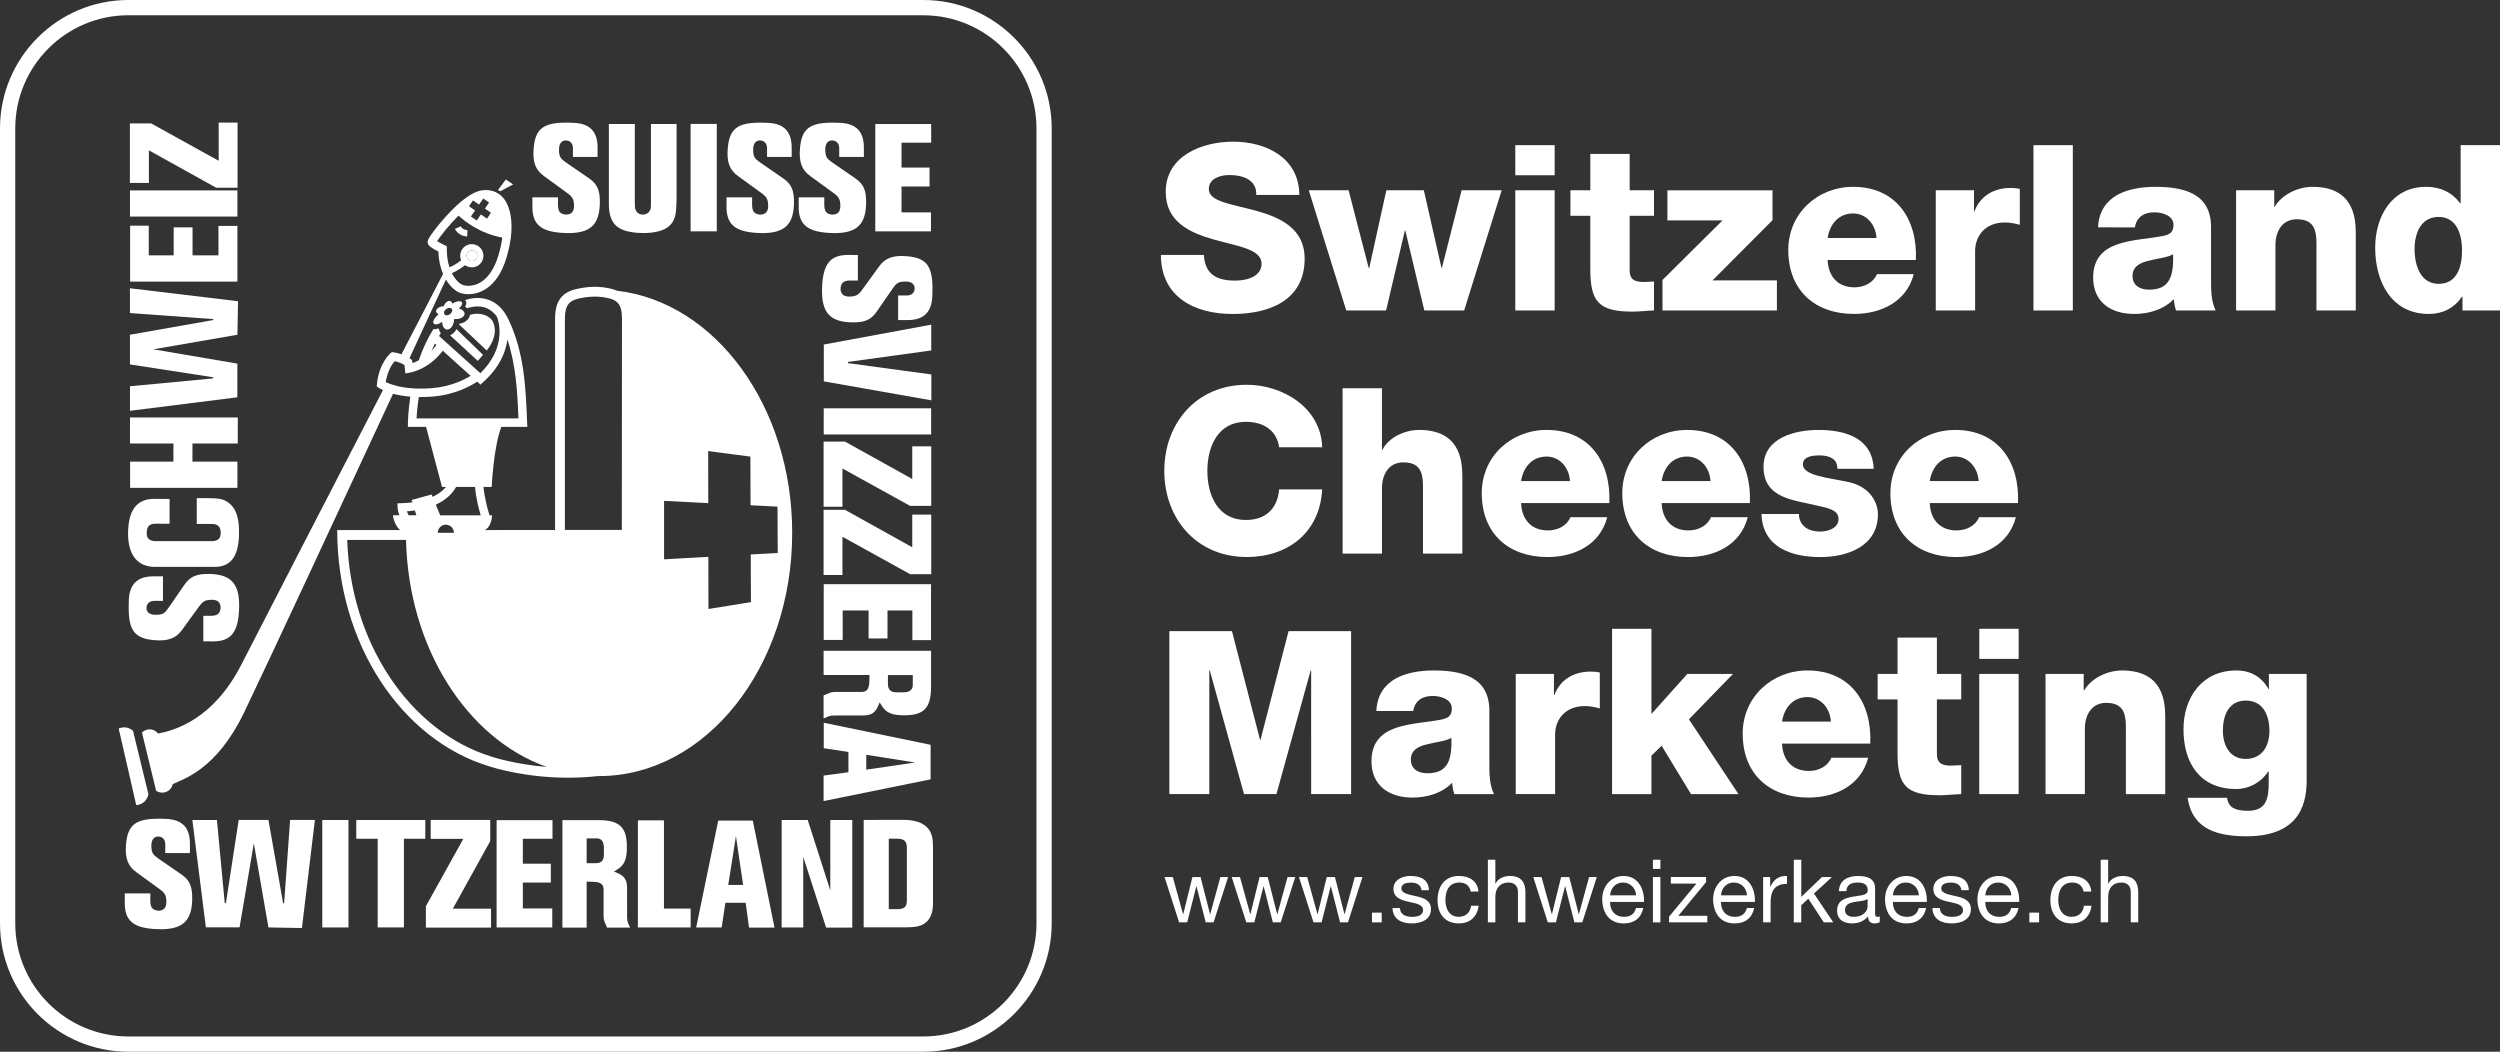 <?xml version="1.0" encoding="utf-8"?>
<!-- Generator: Adobe Illustrator 26.4.1, SVG Export Plug-In . SVG Version: 6.00 Build 0)  -->
<svg version="1.1" id="Ebene_1" xmlns="http://www.w3.org/2000/svg" xmlns:xlink="http://www.w3.org/1999/xlink" x="0px" y="0px"
	 width="796.57px" height="335.11px" viewBox="0 0 796.57 335.11" style="enable-background:new 0 0 796.57 335.11;"
	 xml:space="preserve">
<rect x="0" y="0" width="796.57" height="335.11" fill="#333333" stroke="none"/>
<style type="text/css">
	.st0{fill:#FFFFFF;}
</style>
<g>
	<path class="st0" d="M294.2,333.39H40.9c-21.6,0-39.18-17.58-39.18-39.19V40.92c0-21.61,17.58-39.2,39.18-39.2h253.3
		c21.61,0,39.19,17.58,39.19,39.2V294.2C333.39,315.81,315.81,333.39,294.2,333.39 M40.9,3.15c-20.82,0-37.77,16.94-37.77,37.77
		V294.2c0,20.82,16.94,37.76,37.77,37.76h253.3c20.82,0,37.77-16.94,37.77-37.76V40.92c0-20.83-16.95-37.77-37.77-37.77
		C294.2,3.15,40.9,3.15,40.9,3.15z"/>
	<path class="st0" d="M294.2,335.11H40.9C18.35,335.11,0,316.76,0,294.2V40.92C0,18.36,18.35,0,40.9,0h253.3
		c22.55,0,40.9,18.36,40.9,40.92V294.2C335.1,316.76,316.75,335.11,294.2,335.11 M40.9,4.86c-19.87,0-36.04,16.17-36.04,36.05V294.2
		c0,19.87,16.17,36.05,36.04,36.05h253.3c19.87,0,36.05-16.18,36.05-36.05V40.92c0-19.88-16.17-36.05-36.05-36.05L40.9,4.86
		L40.9,4.86z"/>
	<path class="st0" d="M57.76,278.59l-7.34-5.06c-1.71-1.19-2.07-1.82-2.18-3.5c-0.01-0.3-0.02-0.61,0-0.91
		c0.08-1.77,1-2.67,2.32-2.58c1.25,0.07,2.1,1.03,2.1,2.43v2.83h7.85v-3.03c0-5.13-2.52-7.62-7.49-7.84
		c-1.03-0.05-2.05-0.07-3.09-0.05c-6.88,0.09-9.19,2.17-9.75,7.9c-0.44,4.66,0.58,7.17,3.23,9.1l7.39,5.37
		c1.75,1.27,2.14,2,2.21,3.86c0.08,1.85-0.61,2.85-2.08,3.04c-0.32,0.04-0.66,0.02-0.99-0.05c-1.48-0.29-2.04-1.09-2.04-3.17v-2.27
		h-8.13l-0.01,3.01c-0.02,5.73,2.73,8.22,10.87,8.4c7.5,0.18,10.43-2.6,10.61-9.32C61.35,282.46,60.46,280.45,57.76,278.59"/>
	<polygon class="st0" points="90.53,287.8 90.21,287.8 85.53,261.25 76.06,261.25 71.98,287.77 71.61,287.77 69.12,261.28 
		61.29,261.28 65.6,295.48 76.33,295.48 80.88,268.71 85.53,295.51 96.2,295.69 100.34,261.25 92.44,261.25 	"/>
	<rect x="102.69" y="261.28" class="st0" width="8.34" height="34.23"/>
	<polygon class="st0" points="113.52,267.25 120.34,267.25 120.34,295.5 128.7,295.5 128.7,267.25 135.51,267.25 135.51,261.28 
		113.52,261.28 	"/>
	<polygon class="st0" points="156.21,267.99 156.21,261.25 137.23,261.25 137.23,267.29 147.62,267.29 135.7,288.74 135.7,295.55 
		156.46,295.55 156.46,289.53 144.29,289.53 	"/>
	<polygon class="st0" points="158.23,295.51 175.97,295.51 175.97,289.46 166.59,289.46 166.59,281.21 175.51,281.21 175.51,275.2 
		166.59,275.2 166.59,267.25 176.04,267.25 176.04,261.32 158.23,261.32 	"/>
	<polygon class="st0" points="211.55,261.39 203.25,261.39 203.25,295.51 220.06,295.51 220.06,289.5 211.55,289.5 	"/>
	<path class="st0" d="M199.81,292.43l-0.01-9.62c0-2.42-0.88-3.74-3.1-4.66l-1.09-0.46l0.88-0.52c2.47-1.48,3.38-3.35,3.24-8.03
		c-0.16-5.63-2.51-7.82-9.02-7.82H179.2v34.23h7.72v-14.64l1.88,0.04c2.64,0.07,3.52,0.79,3.52,2.56v8.34
		c0,0.67,0.09,1.21,0.25,1.69l0.84,2.01h7.35l-0.65-1.48C199.92,293.51,199.81,292.98,199.81,292.43 M192.42,272.32
		c-0.01,1.94-0.86,2.73-2.8,2.73l-2.7-0.01v-7.9l2.98-0.01c1.42-0.02,2.16,0.56,2.43,2.01c0.06,0.25,0.09,0.49,0.09,0.73
		L192.42,272.32z"/>
	<path class="st0" d="M228.85,261.46l-7.03,34.05h8.12l1.19-7.85h6.46l1.08,7.9h8.11l-6.92-34.09L228.85,261.46L228.85,261.46z
		 M232.04,281.96l2.45-15.54l2.29,15.54H232.04z"/>
	<polygon class="st0" points="264.56,283.71 257.36,261.28 249.06,261.28 249.06,295.51 255.94,295.51 255.94,273.05 263.22,295.55 
		271.56,295.55 271.56,261.28 264.56,261.28 	"/>
	<path class="st0" d="M287.74,261.23l-12.55,0.02v34.23h13.09c0.96,0,1.92-0.05,2.89-0.13c3.97-0.36,6.12-2.84,6.11-7.55v-17.68
		c0-0.68-0.02-1.37-0.07-2.06C296.88,263.68,293.95,261.23,287.74,261.23 M288.95,286.86c0,2.12-0.76,2.82-3.19,2.82h-2.57v-22.46
		h2.48c2.37,0,3.28,0.8,3.28,2.82V286.86z"/>
	<path class="st0" d="M180.52,74.26c7.51,0.17,10.42-2.62,10.6-9.32c0.12-4.28-0.77-6.28-3.47-8.14l-7.36-5.06
		c-1.71-1.19-2.06-1.82-2.17-3.5c-0.01-0.29-0.02-0.6,0-0.91c0.08-1.77,1-2.67,2.33-2.58c1.26,0.08,2.1,1.02,2.1,2.43v2.83h7.85
		v-3.02c0-5.13-2.53-7.62-7.49-7.84c-1.03-0.07-2.06-0.08-3.1-0.07c-6.88,0.11-9.19,2.18-9.75,7.92c-0.44,4.65,0.58,7.17,3.24,9.09
		l7.38,5.37c1.75,1.25,2.13,2.01,2.22,3.86c0.07,1.85-0.61,2.84-2.08,3.03c-0.34,0.05-0.67,0.03-1-0.03
		c-1.49-0.3-2.03-1.09-2.04-3.19v-2.26h-8.14v3.01C169.62,71.57,172.37,74.06,180.52,74.26"/>
	<path class="st0" d="M202.48,74.13c0.6,0.06,1.2,0.1,1.8,0.12c0.72,0.02,1.42,0,2.14-0.04c5.98-0.38,8.59-2.62,8.97-7.03
		c0.14-1.6,0.19-3.23,0.19-4.83V39.52h-8.17v25.21c0,0.47-0.02,0.94-0.04,1.4c-0.09,1.25-1.17,2.25-2.54,2.25
		c-1.41,0-2.46-1.02-2.52-2.47c-0.03-0.46-0.04-0.92-0.04-1.39v-25H194v25.39C194.01,70.93,196.31,73.49,202.48,74.13"/>
	<rect x="220.05" y="39.48" class="st0" width="8.34" height="34.23"/>
	<path class="st0" d="M242.37,74.26c7.5,0.17,10.43-2.62,10.61-9.32c0.11-4.28-0.78-6.28-3.48-8.14l-7.34-5.06
		c-1.72-1.19-2.06-1.82-2.18-3.5c-0.01-0.29-0.01-0.6,0-0.91c0.09-1.77,1-2.67,2.32-2.58c1.25,0.08,2.1,1.02,2.1,2.43v2.83h7.85
		v-3.02c0-5.13-2.53-7.62-7.49-7.84c-1.04-0.07-2.06-0.08-3.1-0.07c-6.88,0.11-9.19,2.18-9.75,7.92c-0.45,4.65,0.58,7.17,3.24,9.09
		l7.39,5.37c1.75,1.25,2.14,2.01,2.22,3.86c0.08,1.85-0.62,2.84-2.08,3.03c-0.33,0.05-0.67,0.03-0.99-0.03
		c-1.48-0.3-2.04-1.09-2.05-3.19v-2.26h-8.14l-0.01,3.01C231.48,71.57,234.23,74.06,242.37,74.26"/>
	<path class="st0" d="M265.36,74.26c7.5,0.17,10.43-2.62,10.61-9.32c0.11-4.28-0.78-6.28-3.48-8.14l-7.35-5.06
		c-1.71-1.19-2.05-1.82-2.18-3.5c0-0.29-0.01-0.6,0-0.91c0.08-1.77,1.01-2.67,2.33-2.58c1.25,0.08,2.11,1.02,2.11,2.43v2.83h7.85
		v-3.02c0-5.13-2.54-7.62-7.49-7.84c-1.02-0.07-2.05-0.08-3.09-0.07c-6.88,0.11-9.19,2.18-9.75,7.92c-0.45,4.65,0.59,7.17,3.24,9.09
		l7.38,5.37c1.75,1.25,2.14,2.01,2.22,3.86c0.08,1.85-0.6,2.84-2.08,3.03c-0.33,0.05-0.67,0.03-0.99-0.03
		c-1.48-0.3-2.04-1.09-2.05-3.19v-2.26h-8.14l-0.01,3.01C254.46,71.57,257.22,74.06,265.36,74.26"/>
	<polygon class="st0" points="296.63,67.67 287.25,67.67 287.25,59.42 296.17,59.42 296.17,53.39 287.25,53.39 287.25,45.46 
		296.7,45.46 296.7,39.52 278.89,39.52 278.89,73.72 296.63,73.72 	"/>
	<path class="st0" d="M66.88,182.88c-4.28-0.1-6.28,0.79-8.14,3.48l-5.07,7.34c-1.18,1.72-1.81,2.08-3.5,2.18
		c-0.31,0.01-0.61,0.01-0.92,0c-1.77-0.08-2.66-0.99-2.57-2.32c0.08-1.25,1.02-2.1,2.42-2.1h2.83v-7.83H48.9
		c-5.12,0-7.62,2.52-7.85,7.48c-0.04,1.03-0.06,2.05-0.04,3.08c0.09,6.89,2.17,9.21,7.9,9.76c4.66,0.44,7.18-0.59,9.1-3.25
		l5.36-7.38c1.27-1.75,2-2.13,3.86-2.21c1.86-0.07,2.85,0.61,3.04,2.08c0.04,0.32,0.03,0.66-0.04,0.98c-0.3,1.49-1.1,2.04-3.18,2.04
		h-2.26v8.14l3.01,0.01c5.73,0.02,8.21-2.72,8.4-10.88C76.37,185.99,73.58,183.06,66.88,182.88"/>
	<path class="st0" d="M49.43,180.63H68.3c4.91,0,7.51-2.86,7.84-9.64c0.03-0.72,0.04-1.44,0.02-2.17c-0.09-4.57-1.3-7.13-3.36-8.65
		c-1.63-1.19-2.79-1.45-7.35-1.45h-2.76v8.23h4.96c1.79,0.01,2.7,0.99,2.68,2.8c-0.01,1.64-0.66,2.38-2.16,2.63
		c-0.19,0.03-0.38,0.04-0.57,0.04H49.39c-0.25,0-0.49-0.02-0.72-0.09c-1.42-0.29-1.98-1.06-1.92-2.71c0.08-1.97,0.91-2.76,2.87-2.76
		l4.41,0.02v-7.89l-4.81-0.04c-5.11-0.03-7.97,2.93-8.37,9.56C40.37,176.65,43.72,180.63,49.43,180.63"/>
	<polygon class="st0" points="75.76,141.31 75.76,133.02 41.42,133.02 41.42,141.31 55.26,141.31 55.26,147.09 41.46,147.09 
		41.46,155.44 75.65,155.44 75.65,147.09 61.32,147.09 61.32,141.31 	"/>
	<polygon class="st0" points="67.91,120.57 41.42,123.07 41.42,130.89 75.63,126.59 75.63,115.86 48.85,111.3 75.65,106.66 
		75.84,95.98 41.4,91.85 41.4,99.75 67.94,101.67 67.94,101.98 41.4,106.66 41.4,116.11 67.91,120.21 	"/>
	<polygon class="st0" points="41.46,71.91 41.46,89.73 75.64,89.73 75.64,71.98 69.61,71.98 69.61,81.36 61.35,81.36 61.35,72.44 
		55.34,72.44 55.34,81.36 47.4,81.36 47.4,71.91 	"/>
	<rect x="41.42" y="60.67" class="st0" width="34.22" height="8.33"/>
	<polygon class="st0" points="47.44,47.9 68.88,59.82 75.69,59.82 75.69,39.06 69.68,39.06 69.68,51.23 48.13,39.31 41.39,39.31 
		41.39,58.29 47.44,58.29 	"/>
	<path class="st0" d="M297.11,91.4c-0.11-6.89-2.17-9.2-7.92-9.74c-4.65-0.45-7.17,0.58-9.09,3.24l-5.36,7.39
		c-1.27,1.74-2.01,2.12-3.86,2.2c-1.86,0.08-2.84-0.61-3.04-2.08c-0.04-0.32-0.03-0.66,0.04-0.99c0.3-1.48,1.1-2.04,3.18-2.04h2.28
		v-8.13l-3.02-0.02c-5.72-0.02-8.21,2.72-8.4,10.88c-0.18,7.5,2.61,10.43,9.33,10.6c4.26,0.11,6.26-0.78,8.13-3.47l5.07-7.34
		c1.18-1.72,1.82-2.07,3.49-2.18c0.31-0.01,0.61-0.02,0.92,0c1.76,0.08,2.67,1,2.57,2.32c-0.08,1.25-1.02,2.1-2.41,2.1h-2.85v7.84
		h3.03c5.13,0,7.62-2.52,7.85-7.48C297.11,93.47,297.12,92.44,297.11,91.4"/>
	<polygon class="st0" points="296.76,119.31 270.18,115.71 270.18,115.32 296.72,111.66 296.72,103.45 262.49,109.78 262.49,121.51 
		296.76,127.56 	"/>
	<rect x="262.46" y="130.1" class="st0" width="34.23" height="8.33"/>
	<polygon class="st0" points="296.72,142.22 290.67,142.22 290.67,152.62 269.23,140.7 262.42,140.7 262.42,161.47 268.43,161.47 
		268.43,149.28 289.99,161.19 296.72,161.19 	"/>
	<polygon class="st0" points="296.72,163.96 290.67,163.96 290.67,174.37 269.23,162.44 262.42,162.44 262.42,183.21 268.43,183.21 
		268.43,171.03 289.99,182.95 296.72,182.95 	"/>
	<polygon class="st0" points="296.65,186.14 262.46,186.14 262.46,203.9 268.5,203.9 268.5,194.51 276.76,194.51 276.76,203.43 
		282.78,203.43 282.78,194.51 290.71,194.51 290.71,203.96 296.65,203.96 	"/>
	<path class="st0" d="M296.65,207.37h-34.23v7.71h14.63l-0.05,1.88c-0.05,2.63-0.78,3.51-2.55,3.51h-8.33
		c-0.68,0-1.22,0.09-1.7,0.27l-2,0.83v7.34l1.49-0.63c0.54-0.21,1.09-0.3,1.64-0.3l9.62-0.02c2.42,0,3.73-0.88,4.66-3.09l0.46-1.08
		l0.53,0.88c1.46,2.46,3.34,3.37,8.02,3.23c5.62-0.15,7.82-2.5,7.82-9.01v-11.52H296.65z M288.82,220.51
		c-0.25,0.05-0.49,0.08-0.75,0.08h-2.43c-1.93-0.02-2.73-0.87-2.73-2.81l0.02-2.69h7.9l0.01,2.98
		C290.84,219.48,290.27,220.22,288.82,220.51"/>
	<path class="st0" d="M262.42,247.12v8.12l34.1-6.92v-11l-34.05-7.03v8.11l7.86,1.2v6.46L262.42,247.12z M276.02,240.5l15.53,2.45
		l-15.53,2.29V240.5z"/>
	<path class="st0" d="M43.35,256.29l0.06,0.23c0.18-0.01,0.36-0.03,0.54-0.06c1.81-0.34,3.12-1.8,3.34-3.52l-0.09-0.27l-4.71-19.35
		l-0.06-0.39c-0.46-0.44-1.03-0.79-1.64-0.99c-0.63-0.19-1.31-0.24-2-0.11c-0.34,0.06-0.66,0.17-0.96,0.3l0.06,0.31l2.9,12.64
		L43.35,256.29z"/>
	<polygon class="st0" points="163.5,58.76 161.18,57.17 158.64,60.58 159.44,60.92 	"/>
	<path class="st0" d="M157.11,102.64c-1-2.19-4.27-3.3-7.38-2.33c-0.01,0.05-0.01,0.09-0.02,0.14c-0.26,1.42-1.69,2.51-3.6,2.76
		l8.98,8.48C155.08,111.69,159.14,107.06,157.11,102.64"/>
	<path class="st0" d="M153.91,113.07l-8.45-8.18c-0.51,0.9-1.23,1.6-2.07,1.94l8.84,8.16L153.91,113.07z"/>
	<path class="st0" d="M141.56,104.58c0.09,0.1,0.2,0.18,0.31,0.24c0.27,0.17,0.58,0.24,0.92,0.16c0.98-0.23,1.7-1.45,1.87-2.78
		c0.02-0.18,0.04-0.37,0.04-0.56c0.17,0.02,0.34,0.03,0.52,0.03c1.33,0.01,2.54-0.56,2.77-1.45c0.09-0.34,0-0.69-0.21-0.96
		c-0.1-0.16-0.23-0.3-0.4-0.43c-0.31-0.23-0.73-0.43-1.19-0.55c0.99-0.82,1.34-1.73,0.84-2.12c-0.04-0.03-0.09-0.05-0.13-0.07
		c-0.58-0.29-1.73-0.01-2.77,0.65c-0.17-0.69-0.72-1.02-1.36-0.8c-0.61,0.21-1.14,0.87-1.35,1.61c-0.89,0-1.82,0.39-2.24,0.96
		c-0.44,0.63-0.2,1.3,0.59,1.58c-1.09,0.87-1.84,2.01-1.7,2.71c0.09,0.45,0.51,0.62,1.1,0.53c0.49-0.07,1.09-0.34,1.73-0.77
		C140.9,103.4,141.14,104.14,141.56,104.58 M141.52,99.38v-0.06c0.02-0.04,0.06-0.08,0.08-0.14c0.02-0.03,0.03-0.06,0.04-0.1
		c0.21-0.38,0.58-0.7,1-0.86c0.06-0.03,0.13-0.04,0.2-0.06c0.06-0.02,0.13-0.06,0.2-0.07c0.08-0.01,0.14,0.01,0.22,0.01
		c0.04,0,0.09,0,0.13,0.02c0.14,0.02,0.25,0.06,0.36,0.13c0.04,0.02,0.1,0.04,0.13,0.08c0,0,0.01,0,0.02,0.01
		c0.09,0.1,0.15,0.22,0.18,0.36c0.01,0.05,0.01,0.13,0.01,0.18c0,0.07,0.02,0.14,0,0.2c-0.02,0.11-0.08,0.22-0.14,0.34
		c-0.21,0.44-0.63,0.8-1.11,0.96c-0.13,0.04-0.25,0.08-0.37,0.09c-0.02,0-0.02,0.01-0.05,0.01c-0.33,0.03-0.57-0.09-0.73-0.25
		c-0.05-0.05-0.09-0.11-0.12-0.18c0,0,0-0.01-0.01-0.01c-0.04-0.09-0.08-0.19-0.09-0.3C141.47,99.61,141.48,99.5,141.52,99.38"/>
	<path class="st0" d="M150.63,83.16c0.45-0.09,0.84-0.33,1.1-0.7c0.26-0.36,0.36-0.8,0.29-1.24c-0.14-0.83-0.84-1.42-1.67-1.42
		c-0.09,0-0.19,0.01-0.28,0.02c-0.44,0.08-0.83,0.33-1.09,0.69c-0.27,0.37-0.37,0.82-0.29,1.27
		C148.83,82.67,149.7,83.31,150.63,83.16"/>
	<path class="st0" d="M196.65,92.64c-0.42-0.18-0.86-0.34-1.35-0.48c-0.46-0.14-0.94-0.25-1.4-0.34c-0.15-0.03-0.3-0.04-0.45-0.07
		c-0.31-0.06-0.62-0.11-0.93-0.16c-0.17-0.02-0.34-0.03-0.51-0.06c-0.29-0.03-0.56-0.06-0.84-0.08c-0.17-0.01-0.34-0.02-0.5-0.03
		c-0.28-0.02-0.55-0.03-0.82-0.03c-0.1,0-0.2-0.01-0.31-0.01c-0.07,0-0.14,0.01-0.21,0.01h-0.28c-0.27,0-0.54,0.01-0.8,0.04
		c-0.06,0-0.12,0-0.18,0.01c-0.31,0.02-0.61,0.04-0.9,0.07c-0.07,0.01-0.15,0.01-0.22,0.02c-0.23,0.02-0.46,0.04-0.68,0.08
		c-0.07,0.01-0.14,0.03-0.21,0.04c-0.26,0.04-0.53,0.08-0.77,0.12c-0.03,0.01-0.07,0.01-0.1,0.02c-0.21,0.02-0.42,0.07-0.61,0.11
		c-0.07,0.01-0.13,0.03-0.19,0.04c-0.19,0.04-0.38,0.08-0.54,0.12c-0.02,0-0.05,0.01-0.07,0.01c-0.19,0.05-0.36,0.09-0.52,0.13
		c-0.05,0-0.08,0.01-0.12,0.03c-0.13,0.03-0.23,0.07-0.34,0.1c-0.03,0.01-0.06,0.01-0.08,0.02c-0.12,0.04-0.22,0.07-0.3,0.08
		c-0.03,0.01-0.04,0.02-0.06,0.02c-0.06,0.03-0.11,0.05-0.15,0.06c-0.01,0-0.02,0.01-0.04,0.01c-0.02,0.01-0.05,0.02-0.05,0.02
		c-4.47,1.65-5.26,5.43-5.26,9.1v67.24l-22.44,0.01c2.3-1,2.36-4.68,2.36-4.68h-0.79c-0.38-1.16-1.57-5.08-1.93-9.05h2.61
		c0,0,0.58-12.7,3.07-19.14h8.28l-0.06-1.4c-0.44-11-0.88-22.36-6.03-32.99c-2.69-5.52-6.77-6.68-9.73-6.68
		c-1.56,0-2.96,0.31-4.04,0.67c0.53,0.47,0.58,1.24,0.04,2.12c0.24,0.13,0.47,0.3,0.66,0.47c0.88-0.29,2.05-0.57,3.33-0.57
		c2.52,0,4.57,1.11,6.15,3.26c0.49,1.24,3.31,9.59-5.27,18.02l-13.17-11.86c0.18-0.31,0.38-0.61,0.57-0.91
		c-0.34-0.41-0.58-0.94-0.73-1.52c-0.56,0.19-1.07,0.29-1.51,0.25c-0.03,0-0.07-0.02-0.12-0.03c-1.83,2.88-3.4,6.21-4.66,9.95
		c-0.74,0.4-1.41,0.69-1.96,0.88c-0.06-0.35-0.12-0.53-0.14-0.59l-0.13-0.43l-0.36-0.26c-0.13-0.09-0.27-0.16-0.39-0.25
		c5.4-11.64,9.62-20.75,11.61-25.07c1.45,2.42,3.27,3.85,4.67,4.3c0.53,0.16,1.38,0.36,2.52,0.36c2.61,0,9.03-1.15,12.15-11.75
		c3.73-12.6-0.26-17.96-0.92-18.74c-0.38-0.5-2.16-2.69-5.7-2.69c-0.42,0-0.83,0.03-1.26,0.1c-5.96,0.83-14.27,11.37-16.17,14.15
		c-0.99,1.44-1.23,2.04-1.08,2.66c0.1,0.44,0.25,1.1,3.39,2.67c0.09,2.85,0.66,5.22,1.5,7.15c-1.89,3.63-6.83,13.19-13.26,25.6
		c-1.36-0.48-2.4-0.61-2.48-0.62l-0.59-0.07l-0.45,0.38c-0.14,0.13-3.64,3.22-4.29,9.75l-0.08,0.78l0.64,0.46
		c0.06,0.04,0.5,0.33,1.35,0.74c-15.77,30.48-36.49,70.59-45.1,87.43c-8.95,17.53-21.3,20.99-26.54,21.99
		c-0.47-0.61-1.13-1.06-1.94-1.25c-1.21-0.27-2.4,0.14-3.2,0.96l4.51,18.55c0,0,0.03-0.01,0.04-0.01c0.34,0.22,0.73,0.41,1.16,0.5
		c1.85,0.41,3.68-0.74,4.1-2.6v-0.04c3.32-1.62,13.92-4.5,22.76-22.89c7.87-16.38,30.89-65.86,47.43-101.49
		c1.46,0.39,3.29,0.75,5.5,0.93c-0.71,4.74-0.75,8.08-0.76,8.27l-0.01,1.36h5.79l5.08,19.13h1.27c-0.83,1.01-2.16,2.18-4.28,3.17
		l-0.31-0.76l-6.36,1.74l0.23,0.77c-1.04,0.13-2.17,0.22-3.4,0.26l-1.33,0.04l0.03,1.33c0,0.15,0.04,1.14,0.57,2.49h-2.03
		c-0.05,0.87,0.86,3.62,2.28,4.71h-20.06c0,36.29,20.56,66.79,48.3,75.23c1.65,0.54,11.67,3.67,25.31,3.67
		c3.04,0,6.26-0.16,9.59-0.53c0.08,0,0.15,0.01,0.24,0.01c33.98,0,61.53-34.69,61.53-77.49C252.42,129.44,227.92,96.3,196.65,92.64z
		 M150.71,63.85l0.72,0.49l1.21,0.84l1.28-1.85l0.06-0.08l0.11,0.07l1.75,1.21l-1.33,1.93l1.94,1.34l-1.28,1.85l-1.94-1.33
		l-1.33,1.94l-1.86-1.28l1.34-1.93l-1.92-1.33l-0.02-0.01L150.71,63.85z M139.27,76.84c0.23-0.37,0.57-0.86,0.98-1.41
		c0.44-0.59,0.96-1.26,1.55-1.98c0.04-0.04,0.07-0.08,0.1-0.13c0.05-0.06,0.11-0.13,0.16-0.19c1.17-1.41,2.57-2.97,4.03-4.43
		c0,0,0,0,0.01,0c0,0,0.01-0.01,0.01-0.01c1.9,1.78,6.71,5.66,13.94,7.02c-0.22,1.63-0.59,3.47-1.2,5.53
		c-1.31,4.43-3.2,6.88-5.01,8.23c-1.82,1.36-3.57,1.6-4.58,1.6c-0.83,0-1.42-0.15-1.69-0.24c-0.95-0.31-2.45-1.52-3.6-3.8
		c0.01,0,0.01-0.01,0.02-0.01c0,0,0,0,0,0c0.37-0.15,0.73-0.32,1.09-0.51c0.06-0.03,0.12-0.07,0.17-0.1
		c1.02-0.53,1.99-1.17,2.94-1.92c0.61,0.44,1.35,0.69,2.15,0.69c0.21,0,0.41-0.01,0.62-0.04c0.49-0.08,0.94-0.26,1.35-0.51
		c0.4-0.25,0.76-0.59,1.04-0.99c0.11-0.16,0.2-0.33,0.29-0.5c0.02-0.05,0.06-0.09,0.08-0.14c0.05-0.12,0.09-0.25,0.13-0.38
		c0.03-0.1,0.08-0.2,0.1-0.3c0.11-0.47,0.12-0.95,0.04-1.44c-0.33-1.99-2.24-3.38-4.28-3.05c-0.98,0.17-1.83,0.71-2.4,1.51
		c-0.14,0.2-0.26,0.41-0.36,0.63c-0.29,0.67-0.39,1.4-0.27,2.14c0.05,0.29,0.15,0.56,0.25,0.82c0,0,0,0,0,0c0,0,0,0.01,0,0.01
		c-1.36,1.08-2.66,1.79-3.71,2.23c0,0,0,0,0,0l0,0h0c-0.53-1.59-0.87-3.53-0.85-5.86v-0.86l-0.78-0.37
		C140.74,77.68,139.83,77.19,139.27,76.84z M148.97,80.51c0.26-0.36,0.65-0.61,1.09-0.69c0.1-0.01,0.2-0.02,0.29-0.02
		c0.83,0,1.53,0.59,1.67,1.42c0.07,0.44-0.03,0.88-0.29,1.24c-0.26,0.37-0.65,0.61-1.1,0.7c-0.92,0.15-1.79-0.49-1.95-1.38
		C148.6,81.33,148.7,80.89,148.97,80.51z M138.56,109.48l0.49,0.43c-0.51,0.7-1.03,1.34-1.56,1.89
		C137.82,111.02,138.18,110.25,138.56,109.48z M126.4,122.96c-1.4-0.35-2.44-0.74-3.13-1.04c-0.13-0.06-0.24-0.11-0.36-0.16
		c0.55-3.67,2.11-5.83,2.85-6.69c0.25,0.05,0.57,0.14,0.92,0.26c0.65,0.2,1.43,0.5,2.19,0.99c0.04,0.22,0.09,0.58,0.13,1.03
		c0.01,0.06,0.02,0.11,0.02,0.17l0.12,1.45l1.43-0.22c0.09-0.03,0.79-0.15,1.86-0.52c0.89-0.31,2.03-0.81,3.27-1.56
		c1.74-1.06,3.66-2.61,5.37-4.93l8.89,8.01c-2.04,1.25-6.44,3.48-12.35,3.93c-1.32,0.11-2.55,0.14-3.69,0.14
		c-0.98-0.01-1.89-0.04-2.73-0.11C129.27,123.57,127.68,123.29,126.4,122.96z M132.72,133.31c0.08-1.41,0.27-3.84,0.73-6.81
		c0.2,0,0.4,0.01,0.61,0.01c1.17,0,2.42-0.05,3.75-0.15c7.18-0.55,12.3-3.47,14.23-4.75l1.05,0.95l0.89-0.82
		c5.25-4.73,7.18-9.6,7.69-13.56c2.72,8.14,3.19,16.73,3.53,25.13H132.72z M145.33,155.14l6.03,0.01c0.29,3.65,1.26,7.22,1.8,9.04
		h-12.91l-1.39-3.39C142.63,159.08,144.47,156.74,145.33,155.14z M144.63,169.76h-5.15c0-0.21,0.03-0.43,0.09-0.63
		c0.02-0.09,0.05-0.16,0.08-0.25c0.36-0.99,1.3-1.69,2.41-1.69c1.11,0,2.05,0.7,2.41,1.69c0.02,0.05,0.03,0.1,0.05,0.15
		C144.59,169.27,144.63,169.52,144.63,169.76z M132.2,162.65l0.47,1.52h-2.46c-0.25-0.46-0.43-0.88-0.55-1.24
		C130.55,162.86,131.39,162.77,132.2,162.65z M156.72,241.12l-0.03-0.02l-0.05-0.01c-12.85-3.91-24.5-13.1-32.82-25.88
		c-8.12-12.47-12.65-27.33-13.19-43.18h18.74c0.8,34.52,19.51,63.37,44.84,72.33C164.42,243.58,157.61,241.4,156.72,241.12z
		 M198.18,102.3l-0.05,66.55h-11.25h-1.08l-5.81,0.01v-67.24c0-4.12,1.23-5.41,3.2-6.14c0.01,0,0.36-0.12,0.93-0.28
		c1.1-0.28,3.05-0.69,5.4-0.69c1.73,0,3.38,0.21,4.91,0.65c1.89,0.53,2.95,1.52,3.42,3.31c0.22,0.8,0.33,1.76,0.33,2.93V102.3z
		 M232.81,192.9l-3.29,0.54l-3.79,0.6l-0.03-16.61l-14.11,0.78v-18.62l14.08,0.72l-0.03-16.59l2.86,0.38l3.39,0.44l7.21,0.95
		l0.04,15.5l8.59,0.44l0.08,14.76l-8.6,0.48l0.06,15.19L232.81,192.9z"/>
	<path class="st0" d="M148.86,75.34l0.08-2.02c-1.54-0.06-2.07-1.09-2.12-1.21l-0.93,0.41l-0.93,0.39
		C145,73,145.98,75.23,148.86,75.34"/>
</g>
<g>
	<path class="st0" d="M383.6,81.22c0.29,6.2,4.13,8.19,9.96,8.19c4.13,0,8.41-1.48,8.41-5.39c0-4.65-7.53-5.53-15.12-7.67
		c-7.53-2.14-15.42-5.53-15.42-15.2c0-11.51,11.58-16.01,21.47-16.01c10.48,0,21.03,5.09,21.1,16.97h-13.72
		c0.22-4.8-4.28-6.34-8.48-6.34c-2.95,0-6.64,1.03-6.64,4.5c0,4.06,7.6,4.8,15.27,6.94c7.6,2.14,15.27,5.68,15.27,15.2
		c0,13.35-11.36,17.63-22.94,17.63c-12.1,0-22.8-5.31-22.87-18.81h13.71V81.22z"/>
</g>
<g>
	<path class="st0" d="M466.52,98.92h-12.69l-6.05-25.45h-0.15l-5.98,25.45h-12.69l-11.95-38.29h12.69l6.42,24.79h0.15l5.46-24.79
		h11.95l5.61,24.72h0.15l6.27-24.72h12.76L466.52,98.92z"/>
	<path class="st0" d="M495.36,55.84h-12.54v-9.59h12.54V55.84z M482.82,60.63h12.54v38.29h-12.54V60.63z"/>
	<path class="st0" d="M527.01,68.75h-7.75v17.41c0,3.02,1.77,3.69,4.5,3.69c1.03,0,2.14-0.15,3.25-0.15v9.22
		c-2.29,0.07-4.57,0.37-6.86,0.37c-10.7,0-13.43-3.1-13.43-13.5V68.75h-6.34v-8.12h6.34V49.05h12.54v11.58h7.75V68.75z"/>
	<path class="st0" d="M529.73,89.19l19.11-18.96h-17.56v-9.59h33.49v9.52l-19.11,19.18h20.51v9.59h-36.45v-9.74H529.73z"/>
	<path class="st0" d="M582.33,82.84c0.22,5.24,3.25,8.71,8.56,8.71c3.02,0,5.98-1.4,7.16-4.21h11.73
		c-2.29,8.85-10.48,12.69-19.03,12.69c-12.47,0-20.95-7.52-20.95-20.36c0-11.73,9.37-20.14,20.66-20.14
		c13.72,0,20.58,10.33,19.99,23.31H582.33z M597.9,75.83c-0.22-4.28-3.25-7.82-7.45-7.82c-4.43,0-7.38,3.17-8.12,7.82H597.9z"/>
	<path class="st0" d="M616.79,60.63h12.17v6.71h0.15c1.84-4.87,6.12-7.45,11.51-7.45c0.96,0,1.99,0.07,2.95,0.3v11.44
		c-1.62-0.44-3.1-0.74-4.8-0.74c-6.2,0-9.44,4.28-9.44,9.07v18.96h-12.54L616.79,60.63L616.79,60.63z"/>
	<path class="st0" d="M647.92,46.25h12.54v52.68h-12.54V46.25z"/>
	<path class="st0" d="M668.5,72.44c0.22-5.02,2.58-8.26,5.98-10.25c3.39-1.92,7.82-2.66,12.17-2.66c9.07,0,17.85,1.99,17.85,12.84
		v16.75c0,3.25,0,6.79,1.48,9.81h-12.62c-0.44-1.18-0.59-2.36-0.74-3.62c-3.25,3.39-8.04,4.72-12.62,4.72
		c-7.3,0-13.06-3.69-13.06-11.58c0-12.47,13.57-11.51,22.28-13.28c2.14-0.44,3.32-1.18,3.32-3.54c0-2.88-3.47-3.98-6.05-3.98
		c-3.47,0-5.68,1.55-6.27,4.8L668.5,72.44L668.5,72.44z M684.73,92.29c5.98,0,7.97-3.39,7.67-11.29c-1.77,1.11-5.02,1.33-7.75,2.07
		c-2.8,0.66-5.16,1.84-5.16,4.87C679.49,91.03,681.93,92.29,684.73,92.29z"/>
	<path class="st0" d="M712.47,60.63h12.17v5.24h0.15c2.29-3.91,7.45-6.34,12.03-6.34c12.76,0,13.8,9.3,13.8,14.83v24.57h-12.54
		V80.41c0-5.24,0.59-10.55-6.27-10.55c-4.72,0-6.79,3.98-6.79,8.19v20.88h-12.54v-38.3H712.47z"/>
	<path class="st0" d="M796.57,98.92h-11.95V94.5h-0.15c-2.43,3.62-6.12,5.53-10.55,5.53c-12.03,0-17.12-10.33-17.12-21.1
		c0-9.96,5.31-19.4,16.16-19.4c4.72,0,8.34,1.77,10.92,5.24h0.15V46.25h12.54L796.57,98.92L796.57,98.92z M769.35,79.37
		c0,5.24,1.92,11.07,7.67,11.07c6.12,0,7.45-5.83,7.45-10.7c0-5.53-1.99-10.62-7.45-10.62C771.26,69.12,769.35,74.5,769.35,79.37z"
		/>
</g>
<g>
	<path class="st0" d="M407.57,142.52c-0.74-5.31-4.87-8.12-10.62-8.12c-8.85,0-12.25,7.82-12.25,15.64
		c0,7.82,3.39,15.64,12.25,15.64c6.42,0,10.11-3.69,10.62-9.74h13.72c-0.74,13.57-10.7,21.54-24.05,21.54
		c-15.94,0-26.26-12.17-26.26-27.44s10.33-27.44,26.26-27.44c11.36,0,23.68,7.23,24.05,19.92H407.57z"/>
	<path class="st0" d="M427.79,123.71h12.54v19.62h0.15c1.92-3.91,7.08-6.34,11.66-6.34c12.76,0,13.8,9.3,13.8,14.83v24.57H453.4
		v-18.52c0-5.24,0.59-10.55-6.27-10.55c-4.72,0-6.79,3.98-6.79,8.19v20.88H427.8L427.79,123.71L427.79,123.71z"/>
	<path class="st0" d="M484.66,160.3c0.22,5.24,3.25,8.71,8.56,8.71c3.02,0,5.98-1.4,7.16-4.21h11.73
		c-2.29,8.85-10.48,12.69-19.03,12.69c-12.47,0-20.95-7.53-20.95-20.36c0-11.73,9.37-20.14,20.66-20.14
		c13.72,0,20.58,10.33,19.99,23.31H484.66z M500.23,153.29c-0.22-4.28-3.25-7.82-7.45-7.82c-4.43,0-7.38,3.17-8.12,7.82H500.23z"/>
	<path class="st0" d="M529.44,160.3c0.22,5.24,3.25,8.71,8.56,8.71c3.02,0,5.98-1.4,7.16-4.21h11.73
		c-2.29,8.85-10.48,12.69-19.03,12.69c-12.47,0-20.95-7.53-20.95-20.36c0-11.73,9.37-20.14,20.66-20.14
		c13.72,0,20.58,10.33,19.99,23.31H529.44z M545.01,153.29c-0.22-4.28-3.25-7.82-7.45-7.82c-4.43,0-7.38,3.17-8.12,7.82H545.01z"/>
	<path class="st0" d="M573.19,163.77c0,1.92,0.81,3.32,2.07,4.28c1.18,0.89,2.88,1.33,4.65,1.33c2.43,0,5.9-1.03,5.9-4.06
		c0-2.95-3.91-3.54-6.12-4.06c-7.89-1.99-17.78-2.21-17.78-12.54c0-9.22,9.96-11.73,17.48-11.73c8.41,0,17.19,2.43,17.63,12.39
		h-11.58c0-1.62-0.59-2.66-1.62-3.32c-1.03-0.66-2.43-0.96-3.98-0.96c-2.07,0-5.39,0.22-5.39,2.88c0,3.61,8.41,4.28,14.17,5.53
		c7.75,1.55,9.74,7.16,9.74,10.33c0,10.25-9.74,13.65-18.37,13.65c-9.08,0-18.37-3.02-18.74-13.72H573.19z"/>
	<path class="st0" d="M614.87,160.3c0.22,5.24,3.25,8.71,8.56,8.71c3.02,0,5.98-1.4,7.16-4.21h11.73
		c-2.29,8.85-10.48,12.69-19.03,12.69c-12.47,0-20.95-7.53-20.95-20.36c0-11.73,9.37-20.14,20.66-20.14
		c13.72,0,20.58,10.33,19.99,23.31H614.87z M630.44,153.29c-0.22-4.28-3.25-7.82-7.45-7.82c-4.43,0-7.38,3.17-8.12,7.82H630.44z"/>
</g>
<g>
	<path class="st0" d="M372.61,201.1h19.93l8.94,34.62h0.15l8.94-34.62h19.93v51.92h-12.73V213.6h-0.15l-10.91,39.42h-10.33
		l-10.91-39.42h-0.15v39.42h-12.73V201.1H372.61z"/>
</g>
<g>
	<path class="st0" d="M438.55,226.54c0.22-5.02,2.58-8.26,5.98-10.25c3.39-1.92,7.82-2.66,12.17-2.66c9.07,0,17.85,1.99,17.85,12.84
		v16.75c0,3.25,0,6.79,1.48,9.81h-12.62c-0.44-1.18-0.59-2.36-0.74-3.62c-3.25,3.39-8.04,4.72-12.62,4.72
		c-7.3,0-13.06-3.69-13.06-11.58c0-12.47,13.57-11.51,22.28-13.28c2.14-0.44,3.32-1.18,3.32-3.54c0-2.88-3.47-3.98-6.05-3.98
		c-3.47,0-5.68,1.55-6.27,4.8h-11.72V226.54z M454.78,246.38c5.98,0,7.97-3.39,7.67-11.29c-1.77,1.11-5.02,1.33-7.75,2.07
		c-2.8,0.66-5.16,1.84-5.16,4.87C449.54,245.13,451.98,246.38,454.78,246.38z"/>
	<path class="st0" d="M482.96,214.73h12.17v6.71h0.15c1.84-4.87,6.12-7.45,11.51-7.45c0.96,0,1.99,0.07,2.95,0.29v11.44
		c-1.62-0.44-3.1-0.74-4.8-0.74c-6.2,0-9.44,4.28-9.44,9.07v18.96h-12.54L482.96,214.73L482.96,214.73z"/>
	<path class="st0" d="M513.65,200.35h12.54v27.15l11.44-12.76h14.53l-14.02,14.46l15.79,23.83h-15.12l-9.37-15.42l-3.25,3.17v12.25
		h-12.54V200.35z"/>
	<path class="st0" d="M567.8,236.94c0.22,5.24,3.25,8.71,8.56,8.71c3.02,0,5.98-1.4,7.16-4.21h11.73
		c-2.29,8.85-10.48,12.69-19.03,12.69c-12.47,0-20.95-7.53-20.95-20.36c0-11.73,9.37-20.14,20.66-20.14
		c13.72,0,20.58,10.33,19.99,23.31H567.8z M583.37,229.93c-0.22-4.28-3.25-7.82-7.45-7.82c-4.43,0-7.38,3.17-8.12,7.82H583.37z"/>
	<path class="st0" d="M624.9,222.85h-7.75v17.41c0,3.03,1.77,3.69,4.5,3.69c1.03,0,2.14-0.15,3.25-0.15v9.22
		c-2.29,0.07-4.57,0.37-6.86,0.37c-10.7,0-13.43-3.1-13.43-13.5v-17.04h-6.34v-8.12h6.34v-11.58h12.54v11.58h7.75V222.85z"/>
	<path class="st0" d="M643.2,209.94h-12.54v-9.59h12.54V209.94z M630.65,214.73h12.54v38.29h-12.54V214.73z"/>
	<path class="st0" d="M651.75,214.73h12.17v5.24h0.15c2.29-3.91,7.45-6.34,12.03-6.34c12.76,0,13.8,9.3,13.8,14.83v24.57h-12.54
		V234.5c0-5.24,0.59-10.55-6.27-10.55c-4.72,0-6.79,3.98-6.79,8.19v20.88h-12.54v-38.29H651.75z"/>
	<path class="st0" d="M734.97,248.38c0,6.27-1.18,18.08-19.11,18.08c-8.93,0-17.34-1.99-18.81-12.25h12.54
		c0.29,1.7,0.96,2.73,2.14,3.32c1.11,0.59,2.66,0.81,4.57,0.81c5.98,0,6.57-4.2,6.57-8.93v-3.62h-0.15
		c-2.29,3.54-6.12,5.61-10.18,5.61c-11.58,0-16.82-8.26-16.82-19.03c0-10.18,5.98-18.74,16.82-18.74c4.57,0,8.04,1.99,10.25,5.9
		h0.15v-4.8h12.03L734.97,248.38L734.97,248.38z M715.57,223.22c-5.53,0-7.3,4.87-7.3,9.59c0,4.5,2.07,9,7.23,9
		c5.31,0,7.6-4.13,7.6-8.93C723.09,228.01,721.17,223.22,715.57,223.22z"/>
</g>
<g>
	<path class="st0" d="M386.68,293.89h-2.51l-2.93-11.48h-0.06l-2.91,11.48h-2.57l-4.64-14.44h2.63l3.27,11.82h0.06l2.91-11.82h2.6
		l3.02,11.82h0.06l3.24-11.82h2.46L386.68,293.89z"/>
	<path class="st0" d="M408.08,293.89h-2.51l-2.93-11.48h-0.06l-2.91,11.48h-2.57l-4.64-14.44h2.63l3.27,11.82h0.06l2.91-11.82h2.6
		l3.02,11.82h0.06l3.24-11.82h2.46L408.08,293.89z"/>
	<path class="st0" d="M429.5,293.89h-2.51l-2.93-11.48H424l-2.91,11.48h-2.57l-4.64-14.44h2.63l3.27,11.82h0.06l2.91-11.82h2.6
		l3.02,11.82h0.06l3.24-11.82h2.46L429.5,293.89z"/>
	<path class="st0" d="M437.15,290.79h3.1v3.1h-3.1V290.79z"/>
	<path class="st0" d="M446.06,289.34c0.08,2.12,1.93,2.79,3.88,2.79c1.48,0,3.49-0.34,3.49-2.15c0-1.84-2.35-2.15-4.72-2.68
		c-2.35-0.53-4.72-1.31-4.72-4.08c0-2.91,2.88-4.11,5.39-4.11c3.19,0,5.73,1.01,5.92,4.53h-2.37c-0.17-1.84-1.79-2.43-3.35-2.43
		c-1.42,0-3.07,0.39-3.07,1.84c0,1.7,2.51,1.98,4.72,2.51c2.38,0.53,4.72,1.31,4.72,4.11c0,3.44-3.21,4.55-6.15,4.55
		c-3.24,0-5.98-1.31-6.12-4.89L446.06,289.34L446.06,289.34z"/>
	<path class="st0" d="M468.63,284.08c-0.36-1.82-1.62-2.88-3.58-2.88c-3.44,0-4.5,2.71-4.5,5.64c0,2.65,1.2,5.28,4.22,5.28
		c2.29,0,3.66-1.34,3.97-3.52h2.43c-0.53,3.52-2.74,5.62-6.37,5.62c-4.41,0-6.76-3.07-6.76-7.38c0-4.33,2.24-7.74,6.82-7.74
		c3.27,0,5.89,1.54,6.23,4.97L468.63,284.08L468.63,284.08z"/>
	<path class="st0" d="M474.08,273.94h2.38v7.63h0.06c0.78-1.73,2.82-2.46,4.55-2.46c3.8,0,4.97,2.18,4.97,5.28v9.5h-2.38v-9.78
		c0-1.76-1.12-2.91-2.93-2.91c-2.88,0-4.27,1.93-4.27,4.53v8.16h-2.38V273.94z"/>
	<path class="st0" d="M504.16,293.89h-2.51l-2.93-11.48h-0.06l-2.91,11.48h-2.57l-4.64-14.44h2.63l3.27,11.82h0.06l2.91-11.82h2.6
		l3.02,11.82h0.06l3.24-11.82h2.46L504.16,293.89z"/>
	<path class="st0" d="M523.6,289.31c-0.64,3.19-2.93,4.92-6.17,4.92c-4.61,0-6.79-3.18-6.93-7.6c0-4.33,2.85-7.52,6.79-7.52
		c5.11,0,6.68,4.78,6.54,8.27h-10.81c-0.08,2.51,1.34,4.75,4.5,4.75c1.96,0,3.32-0.95,3.74-2.82H523.6z M521.31,285.28
		c-0.11-2.26-1.82-4.08-4.16-4.08c-2.49,0-3.97,1.87-4.13,4.08H521.31z"/>
	<path class="st0" d="M529.05,276.85h-2.38v-2.91h2.38V276.85z M526.67,279.45h2.38v14.44h-2.38V279.45z"/>
	<path class="st0" d="M531.81,292.07l8.72-10.53h-8.16v-2.1h11.23v1.62l-8.83,10.73h9.22v2.1h-12.18L531.81,292.07L531.81,292.07z"
		/>
	<path class="st0" d="M558.94,289.31c-0.64,3.19-2.93,4.92-6.17,4.92c-4.61,0-6.79-3.18-6.93-7.6c0-4.33,2.85-7.52,6.79-7.52
		c5.11,0,6.68,4.78,6.54,8.27h-10.81c-0.08,2.51,1.34,4.75,4.5,4.75c1.96,0,3.32-0.95,3.74-2.82H558.94z M556.64,285.28
		c-0.11-2.26-1.82-4.08-4.16-4.08c-2.49,0-3.97,1.87-4.13,4.08H556.64z"/>
	<path class="st0" d="M561.78,279.45h2.24v3.04h0.06c1.15-2.32,2.74-3.46,5.31-3.38v2.51c-3.83,0-5.22,2.18-5.22,5.84v6.43h-2.38
		v-14.44H561.78z"/>
	<path class="st0" d="M571.56,273.94h2.38v11.82l6.59-6.31h3.18l-5.73,5.25l6.15,9.19h-3.02l-4.94-7.54l-2.24,2.07v5.48h-2.38
		L571.56,273.94L571.56,273.94z"/>
	<path class="st0" d="M598.93,293.83c-0.42,0.25-0.95,0.39-1.7,0.39c-1.23,0-2.01-0.67-2.01-2.23c-1.31,1.54-3.07,2.23-5.08,2.23
		c-2.63,0-4.78-1.17-4.78-4.05c0-3.27,2.43-3.97,4.89-4.44c2.63-0.5,4.86-0.34,4.86-2.12c0-2.07-1.71-2.4-3.21-2.4
		c-2.01,0-3.49,0.62-3.6,2.74h-2.38c0.14-3.58,2.91-4.83,6.12-4.83c2.6,0,5.42,0.59,5.42,3.97v7.43c0,1.12,0,1.62,0.75,1.62
		c0.2,0,0.42-0.03,0.73-0.14L598.93,293.83L598.93,293.83z M595.08,286.43c-0.92,0.67-2.71,0.7-4.3,0.98
		c-1.56,0.28-2.91,0.84-2.91,2.6c0,1.56,1.34,2.12,2.79,2.12c3.13,0,4.41-1.96,4.41-3.27v-2.43H595.08z"/>
	<path class="st0" d="M613.71,289.31c-0.64,3.19-2.93,4.92-6.17,4.92c-4.61,0-6.79-3.18-6.93-7.6c0-4.33,2.85-7.52,6.79-7.52
		c5.11,0,6.68,4.78,6.54,8.27h-10.81c-0.08,2.51,1.34,4.75,4.5,4.75c1.96,0,3.32-0.95,3.74-2.82H613.71z M611.42,285.28
		c-0.11-2.26-1.82-4.08-4.16-4.08c-2.49,0-3.97,1.87-4.13,4.08H611.42z"/>
	<path class="st0" d="M618.09,289.34c0.08,2.12,1.93,2.79,3.88,2.79c1.48,0,3.49-0.34,3.49-2.15c0-1.84-2.35-2.15-4.72-2.68
		c-2.35-0.53-4.72-1.31-4.72-4.08c0-2.91,2.88-4.11,5.39-4.11c3.19,0,5.73,1.01,5.92,4.53h-2.37c-0.17-1.84-1.79-2.43-3.35-2.43
		c-1.42,0-3.07,0.39-3.07,1.84c0,1.7,2.51,1.98,4.72,2.51c2.38,0.53,4.72,1.31,4.72,4.11c0,3.44-3.21,4.55-6.15,4.55
		c-3.24,0-5.98-1.31-6.12-4.89L618.09,289.34L618.09,289.34z"/>
	<path class="st0" d="M643.15,289.31c-0.64,3.19-2.93,4.92-6.17,4.92c-4.61,0-6.79-3.18-6.93-7.6c0-4.33,2.85-7.52,6.79-7.52
		c5.11,0,6.68,4.78,6.54,8.27h-10.81c-0.08,2.51,1.34,4.75,4.5,4.75c1.96,0,3.32-0.95,3.74-2.82H643.15z M640.86,285.28
		c-0.11-2.26-1.82-4.08-4.16-4.08c-2.49,0-3.97,1.87-4.13,4.08H640.86z"/>
	<path class="st0" d="M646.61,290.79h3.1v3.1h-3.1V290.79z"/>
	<path class="st0" d="M663.9,284.08c-0.36-1.82-1.62-2.88-3.58-2.88c-3.44,0-4.5,2.71-4.5,5.64c0,2.65,1.2,5.28,4.22,5.28
		c2.29,0,3.66-1.34,3.97-3.52h2.43c-0.53,3.52-2.74,5.62-6.37,5.62c-4.41,0-6.76-3.07-6.76-7.38c0-4.33,2.24-7.74,6.82-7.74
		c3.27,0,5.89,1.54,6.23,4.97L663.9,284.08L663.9,284.08z"/>
	<path class="st0" d="M669.34,273.94h2.38v7.63h0.06c0.78-1.73,2.82-2.46,4.55-2.46c3.8,0,4.97,2.18,4.97,5.28v9.5h-2.38v-9.78
		c0-1.76-1.12-2.91-2.93-2.91c-2.88,0-4.27,1.93-4.27,4.53v8.16h-2.38L669.34,273.94L669.34,273.94z"/>
</g>
</svg>

